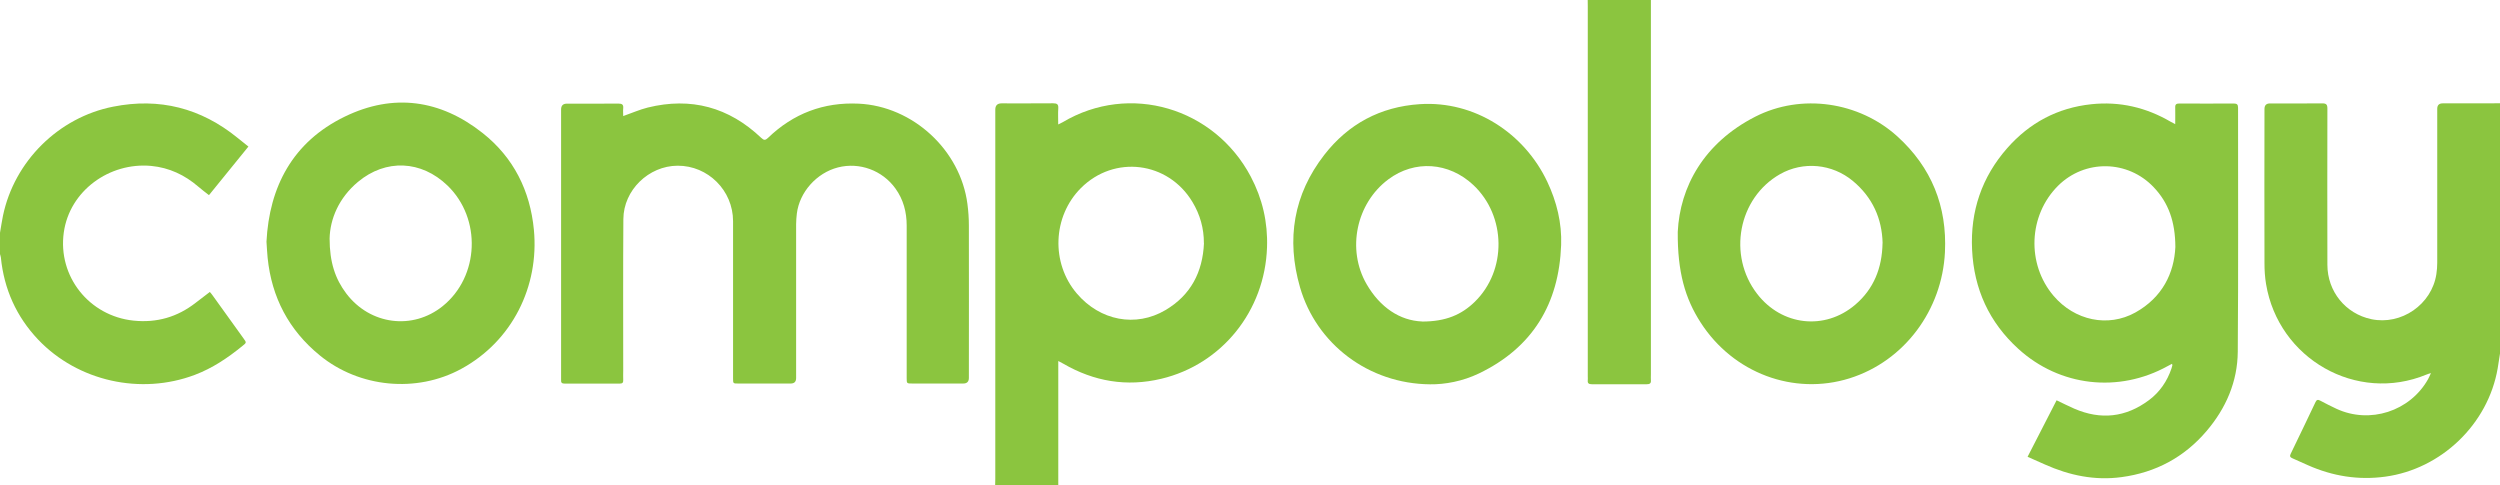 <?xml version="1.0" encoding="UTF-8"?><svg id="Layer_2" xmlns="http://www.w3.org/2000/svg" viewBox="0 0 347.31 67.42"><defs><style>.cls-1{fill:#8bc53f;}</style></defs><g id="Compology-clientlogo"><g><path class="cls-1" d="M138.25,67.42c0-.29,.02-.58,.02-.88,0-17.1,0-34.2,0-51.31q0-.86,.85-.87c2.39,0,4.79,.01,7.18-.01,.54,0,.76,.13,.72,.7-.05,.7-.01,1.41-.01,2.24,.28-.14,.45-.22,.62-.31,9.31-5.54,21.08-2,26.13,7.55,1.62,3.07,2.38,6.35,2.26,9.82-.29,8.82-6.26,16.26-14.69,18.27-4.8,1.15-9.35,.38-13.62-2.1-.18-.11-.37-.2-.69-.37v17.26h-8.77Zm29-33.62c.01-2.07-.53-3.98-1.59-5.74-3.39-5.64-10.86-6.57-15.5-1.93-3.93,3.94-4.18,10.42-.55,14.66,3.21,3.76,8.17,4.73,12.3,2.29,3.51-2.07,5.17-5.27,5.35-9.29Z"/><path class="cls-1" d="M347.31,49.12c-.11,.68-.21,1.36-.32,2.04-1.33,7.77-7.84,14-15.62,15.06-3.75,.51-7.31-.07-10.74-1.59-.72-.32-1.43-.65-2.15-.96-.31-.13-.42-.28-.25-.62,1.16-2.4,2.32-4.8,3.46-7.21,.16-.34,.35-.34,.65-.18,.74,.39,1.49,.78,2.25,1.13,4.64,2.15,10.21,.35,12.72-4.1,.13-.23,.23-.48,.41-.86-.29,.09-.45,.13-.61,.2-9.75,4.04-20.58-2.2-22.3-12.57-.16-.95-.22-1.93-.22-2.89-.02-7.14-.01-14.29,0-21.43q0-.76,.74-.77c2.43,0,4.86,.02,7.29-.01,.56,0,.71,.17,.71,.72-.02,7.23-.01,14.47,0,21.7,0,3.7,2.51,6.8,6.1,7.56,4.17,.88,8.4-2.04,9.04-6.26,.08-.52,.12-1.05,.12-1.58,0-7.13,0-14.25,0-21.38q0-.75,.74-.76c2.67,0,5.33,0,8-.01V49.12Z"/><path class="cls-1" d="M0,32.34c.14-.79,.25-1.58,.41-2.36,1.58-7.58,7.71-13.66,15.3-15.16,6.44-1.28,12.2,.19,17.29,4.33,.48,.39,.97,.77,1.51,1.21-1.82,2.25-3.63,4.47-5.48,6.75-.52-.41-1.01-.77-1.47-1.17-1.89-1.63-4.05-2.65-6.56-2.89-5.79-.53-11.33,3.44-12.14,9.25-.85,6.11,3.53,11.59,9.67,12.24,3.24,.34,6.11-.49,8.66-2.48,.63-.49,1.27-.98,1.96-1.5,.13,.16,.25,.28,.35,.43,1.45,2.02,2.9,4.03,4.35,6.05,.41,.57,.4,.56-.17,1.02-2.02,1.65-4.16,3.09-6.62,4.02-7.49,2.83-16.24,.9-21.76-4.9C2.27,43.98,.56,40.16,.12,35.77c-.02-.16-.08-.31-.12-.47,0-.99,0-1.97,0-2.96Z"/><path class="cls-1" d="M229.35,0c0,17.33,0,34.67,0,52,0,.27-.02,.55,0,.82,.04,.44-.16,.56-.58,.56-2.54-.01-5.08-.01-7.62,0-.42,0-.62-.12-.57-.56,.02-.18,0-.36,0-.55,0-17.13,0-34.26,0-51.4,0-.29,0-.58-.01-.88,2.92,0,5.85,0,8.77,0Z"/><path class="cls-1" d="M86.59,16.12c1.2-.42,2.28-.9,3.4-1.18,6.01-1.48,11.27-.05,15.76,4.21,.39,.37,.58,.35,.95,0,3.51-3.38,7.72-4.98,12.59-4.75,7.54,.36,14.14,6.45,15.11,13.94,.13,.99,.2,2,.2,3,.02,7.05,0,14.1,0,21.16q0,.78-.78,.78c-2.36,0-4.71,0-7.07,0-.79,0-.79,0-.79-.78,0-7.05,0-14.1,0-21.16,0-1.87-.45-3.61-1.56-5.15-1.81-2.52-4.99-3.7-7.99-2.93-2.96,.76-5.34,3.42-5.71,6.41-.06,.49-.09,.98-.1,1.47,0,7.13,0,14.25,0,21.38q0,.76-.75,.76c-2.43,0-4.86,0-7.29,0-.72,0-.72,0-.72-.74,0-7.27,0-14.54,0-21.81,0-4.27-3.48-7.73-7.71-7.71-4.01,.02-7.51,3.39-7.53,7.42-.05,7.02-.02,14.03-.02,21.05,0,.44-.02,.88,0,1.32,.02,.35-.12,.48-.48,.48-2.56,0-5.12,0-7.67,0-.36,0-.51-.13-.48-.48,0-.11,0-.22,0-.33,0-12.42,0-24.85,0-37.27q0-.81,.8-.81c2.39,0,4.79,.01,7.18-.01,.5,0,.7,.15,.65,.65-.04,.36,0,.72,0,1.1Z"/><path class="cls-1" d="M302.19,17.25c0-.86,.02-1.59,0-2.31-.02-.44,.15-.56,.58-.56,2.52,.01,5.04,.02,7.56,0,.46,0,.59,.16,.59,.6-.01,11.29,.05,22.58-.04,33.87-.03,4.18-1.64,7.87-4.35,11.05-3.1,3.63-7.05,5.74-11.77,6.38-3.73,.51-7.27-.23-10.67-1.75-.78-.35-1.56-.69-2.41-1.07,1.35-2.63,2.67-5.21,4.03-7.85,.85,.4,1.64,.81,2.45,1.16,3.69,1.6,7.17,1.22,10.38-1.18,1.5-1.12,2.53-2.62,3.13-4.4,.05-.14,.09-.28,.12-.42,.01-.05-.01-.1-.04-.23-.21,.11-.4,.21-.59,.31-6.81,3.78-15.01,2.86-20.77-2.39-4.05-3.69-6.16-8.31-6.42-13.77-.26-5.35,1.35-10.1,4.89-14.12,3.09-3.51,6.98-5.59,11.67-6.09,3.95-.42,7.62,.44,11.04,2.44,.15,.09,.31,.17,.62,.33Zm.02,17.05c-.02-3.52-.95-6.12-3-8.28-3.61-3.82-9.58-3.91-13.3-.21-4.12,4.11-4.39,10.87-.61,15.3,2.92,3.42,7.55,4.41,11.34,2.31,3.76-2.09,5.4-5.47,5.57-9.11Z"/><path class="cls-1" d="M233.08,32.22c.3-6.26,3.62-12.36,10.77-16.01,6.41-3.27,14.41-2.08,19.73,2.73,4.76,4.31,6.93,9.73,6.62,16.09-.39,8.01-5.6,15.13-13.26,17.53-7.74,2.42-16.15-.72-20.67-7.74-2.16-3.34-3.23-7.01-3.19-12.61Zm28.46,1.57c-.08-3.43-1.4-6.37-4.12-8.64-2.89-2.41-6.92-2.78-10.14-.95-5.8,3.31-7.31,11.28-3.16,16.64,3.42,4.42,9.38,5.1,13.61,1.5,2.58-2.2,3.74-5.1,3.8-8.56Z"/><path class="cls-1" d="M198.66,53.39c-8.52-.07-15.78-5.59-18.06-13.49-1.92-6.67-.9-12.87,3.37-18.38,3.34-4.3,7.79-6.69,13.27-7.05,7.64-.5,14.53,4.05,17.71,10.77,1.32,2.79,2.04,5.74,1.93,8.8-.3,8.16-3.96,14.26-11.42,17.84-2.27,1.09-4.71,1.54-6.81,1.51Zm-1.12-8.72c3.33,.01,5.51-.96,7.34-2.74,4.48-4.37,4.38-11.92-.19-16.22-3.41-3.2-8.17-3.52-11.82-.79-4.46,3.33-5.8,9.73-3.02,14.55,1.87,3.24,4.63,5.07,7.7,5.19Z"/><path class="cls-1" d="M37.02,33.58c.39-7.62,3.63-13.86,10.88-17.38,6.75-3.28,13.29-2.36,19.16,2.29,4.29,3.4,6.59,8,7.11,13.43,.75,7.84-2.99,15.47-10.1,19.33-6.19,3.37-14.14,2.63-19.66-1.89-4.28-3.5-6.67-8.04-7.23-13.54-.07-.65-.09-1.31-.16-2.24Zm8.77-.44c0,3.28,.78,5.61,2.32,7.64,3.3,4.35,9.21,5.12,13.39,1.75,5.1-4.11,5.42-12.17,.67-16.75-3.64-3.51-8.57-3.74-12.44-.51-2.65,2.21-3.88,5.14-3.94,7.87Z"/></g></g></svg>